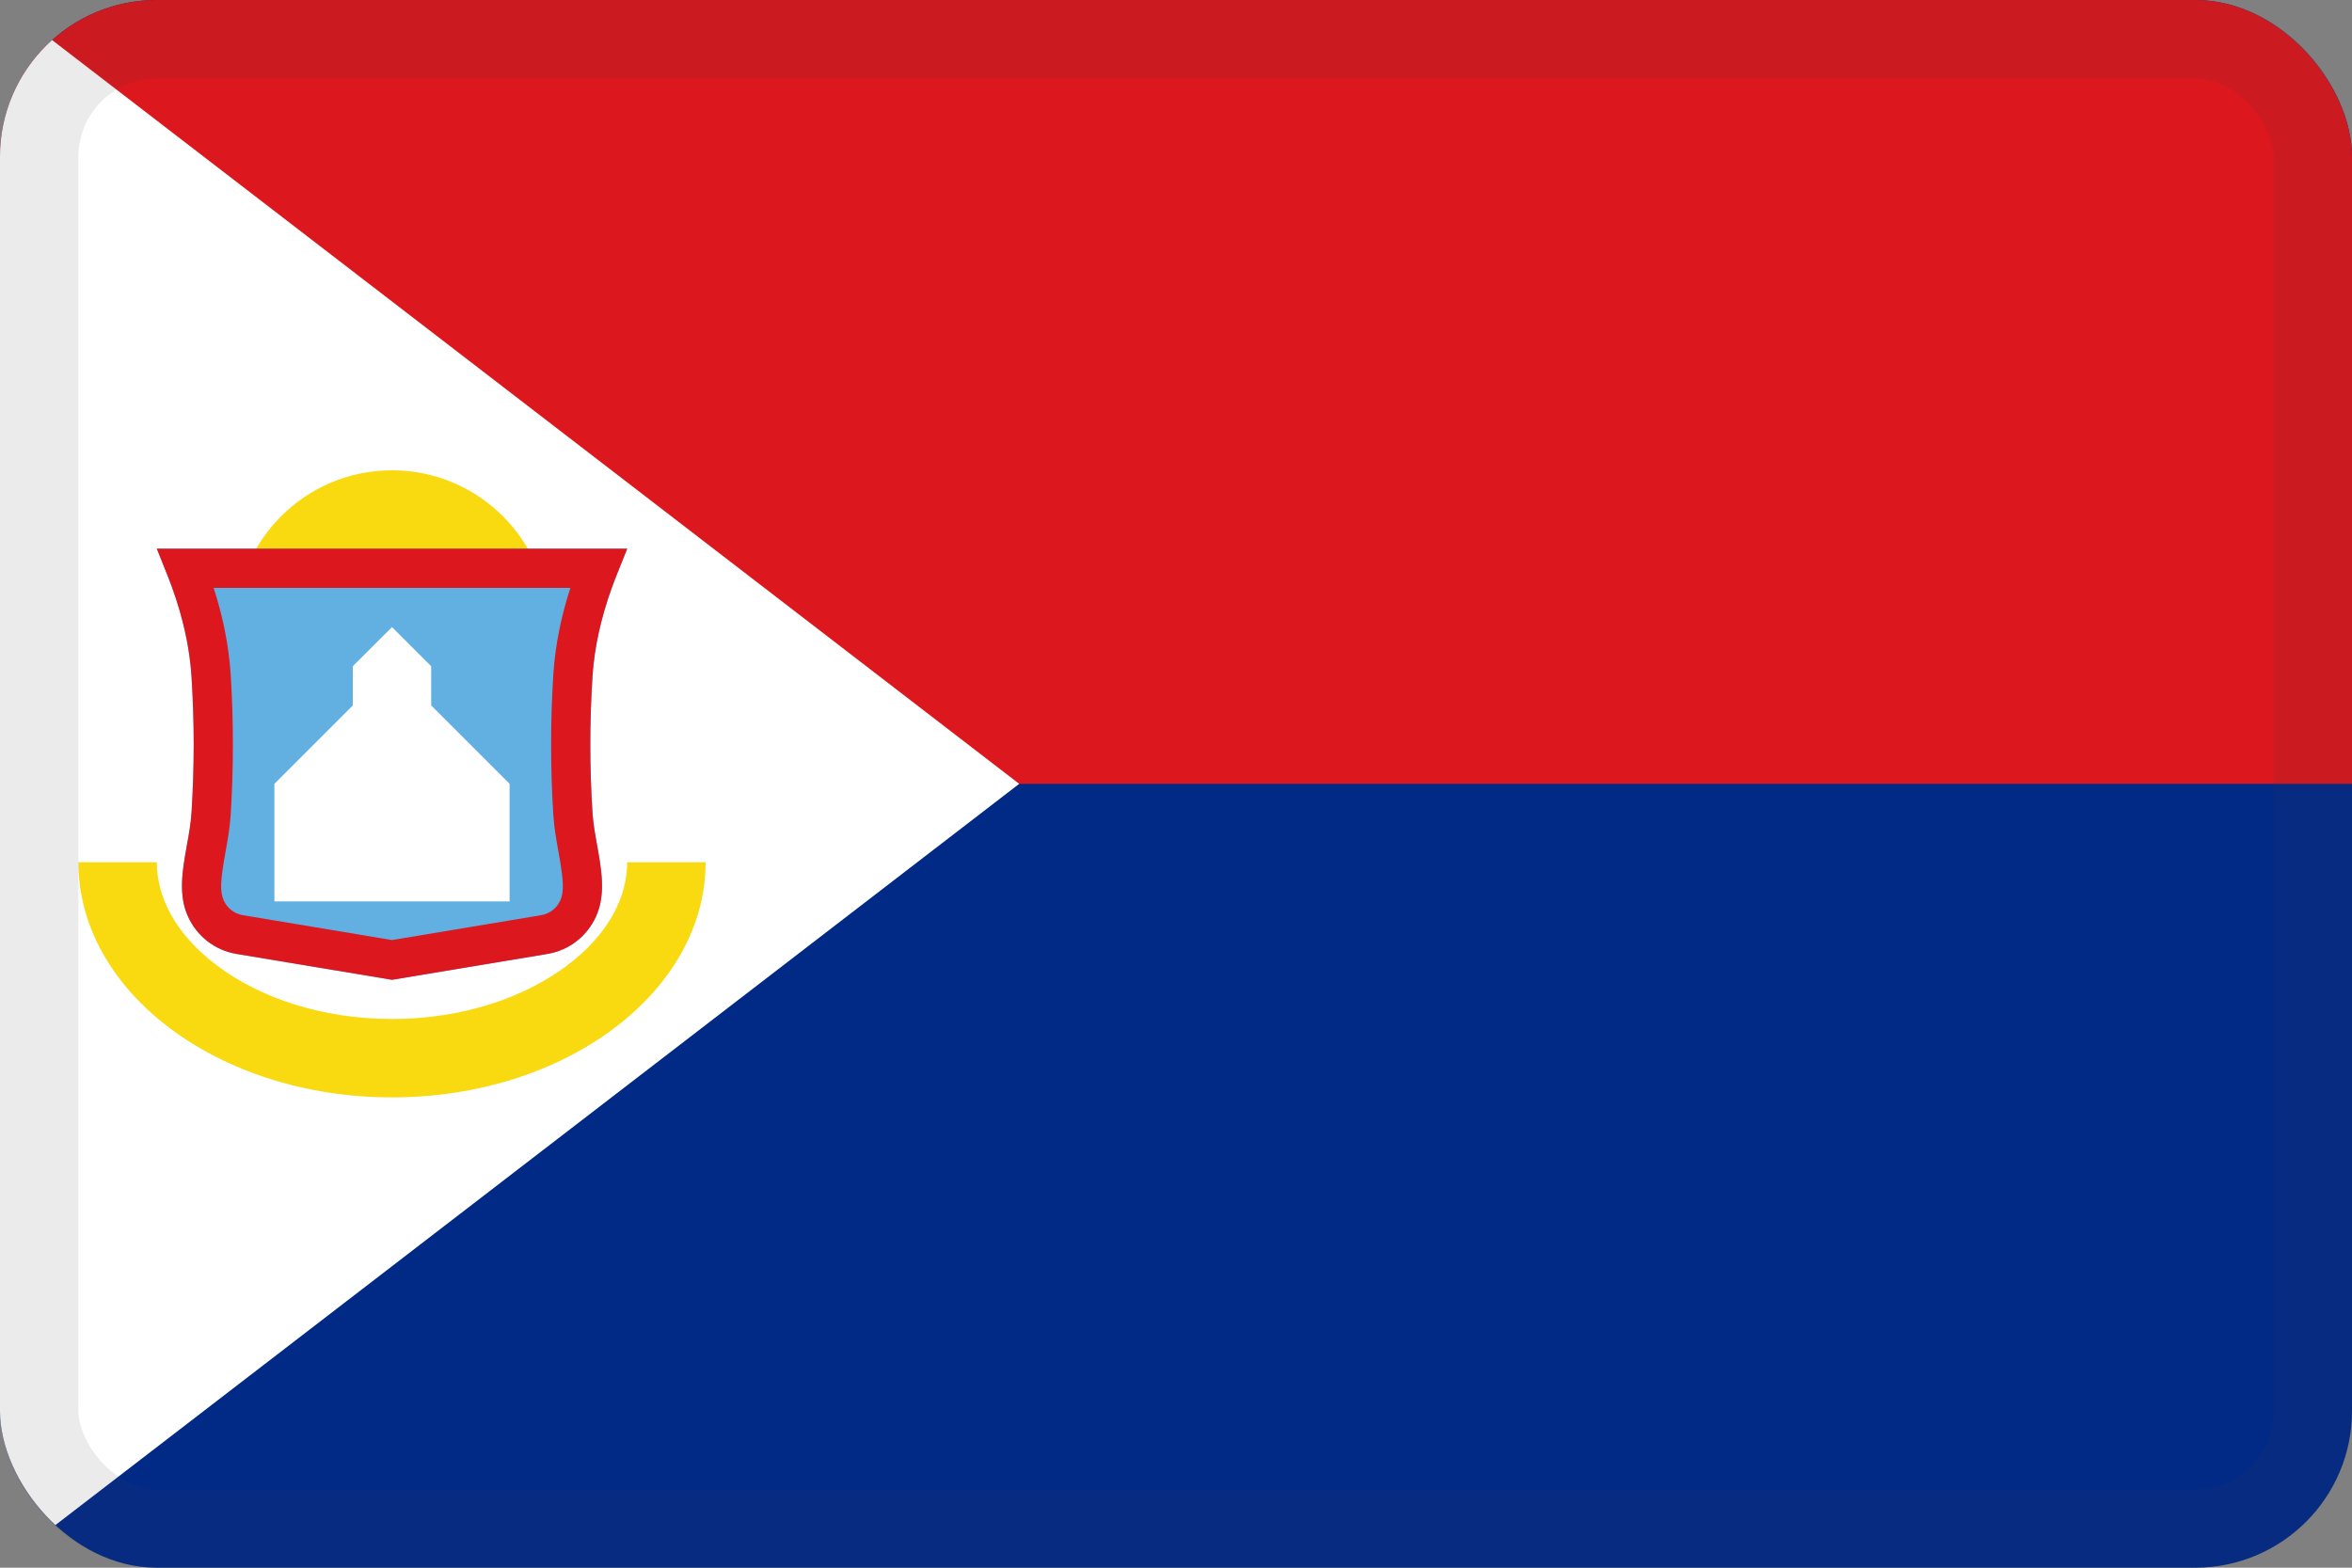 <svg width="30" height="20" viewBox="0 0 30 20" fill="none" xmlns="http://www.w3.org/2000/svg">
<rect x="0" y="0" width="30" height="20" fill="#808080" stroke="none"/>
<g clip-path="url(#clip0_44_14266)">
<path d="M30 0H0V20H30V0Z" fill="#012A87"/>
<rect width="30" height="10" fill="#DC171D"/>
<path d="M13 10L0 20V0L13 10Z" fill="white"/>
<circle cx="5" cy="8" r="2" fill="#F9D90F"/>
<path d="M2.132 7.33C2.299 7.747 2.414 8.184 2.443 8.631C2.48 9.213 2.48 9.787 2.443 10.368C2.434 10.506 2.409 10.647 2.383 10.787C2.327 11.103 2.27 11.418 2.401 11.699C2.511 11.937 2.732 12.122 3.018 12.17L5 12.5L6.982 12.17C7.268 12.122 7.489 11.937 7.599 11.699C7.73 11.418 7.673 11.103 7.617 10.787C7.591 10.647 7.566 10.506 7.557 10.368C7.52 9.787 7.52 9.213 7.557 8.631C7.586 8.184 7.701 7.747 7.868 7.33L8 7H2L2.132 7.33Z" fill="#62AFE1"/>
<path fill-rule="evenodd" clip-rule="evenodd" d="M2.725 7.5C2.838 7.85 2.917 8.219 2.942 8.599C2.98 9.202 2.98 9.798 2.942 10.401C2.931 10.567 2.901 10.732 2.877 10.865L2.875 10.876C2.812 11.228 2.802 11.376 2.854 11.489C2.899 11.586 2.987 11.658 3.1 11.676L5 11.993L6.9 11.676C7.013 11.658 7.101 11.586 7.146 11.489C7.198 11.376 7.188 11.228 7.125 10.876L7.123 10.865C7.099 10.732 7.069 10.567 7.058 10.401C7.02 9.798 7.02 9.202 7.058 8.599C7.083 8.219 7.162 7.85 7.275 7.5H2.725ZM2.197 7.5C2.328 7.865 2.418 8.244 2.443 8.631C2.48 9.213 2.48 9.787 2.443 10.368C2.434 10.506 2.409 10.647 2.383 10.787C2.327 11.103 2.27 11.418 2.401 11.699C2.511 11.937 2.732 12.122 3.018 12.17L5 12.5L6.982 12.17C7.268 12.122 7.489 11.937 7.599 11.699C7.73 11.418 7.673 11.103 7.617 10.787C7.591 10.647 7.566 10.506 7.557 10.368C7.52 9.787 7.52 9.213 7.557 8.631C7.582 8.244 7.672 7.865 7.803 7.5C7.824 7.443 7.845 7.386 7.868 7.33L8 7H2L2.132 7.33C2.155 7.386 2.176 7.443 2.197 7.5Z" fill="#DC171D"/>
<path d="M3.5 10V11.5H6.5V10L5.5 9V8.5L5 8L4.5 8.5V9L3.5 10Z" fill="white"/>
<path fill-rule="evenodd" clip-rule="evenodd" d="M1 11C1 12.657 2.791 14 5 14C7.209 14 9 12.657 9 11H8C8 11.443 7.763 11.921 7.228 12.321C6.694 12.722 5.909 13 5 13C4.091 13 3.306 12.722 2.772 12.321C2.237 11.921 2 11.443 2 11H1Z" fill="#F9D90F"/>
</g>
<rect x="0.5" y="0.5" width="29" height="19" rx="1.5" stroke="#343A40" stroke-opacity="0.1"/>
<defs>
<clipPath id="clip0_44_14266">
<rect width="30" height="20" rx="2" fill="white"/>
</clipPath>
</defs>
</svg>
